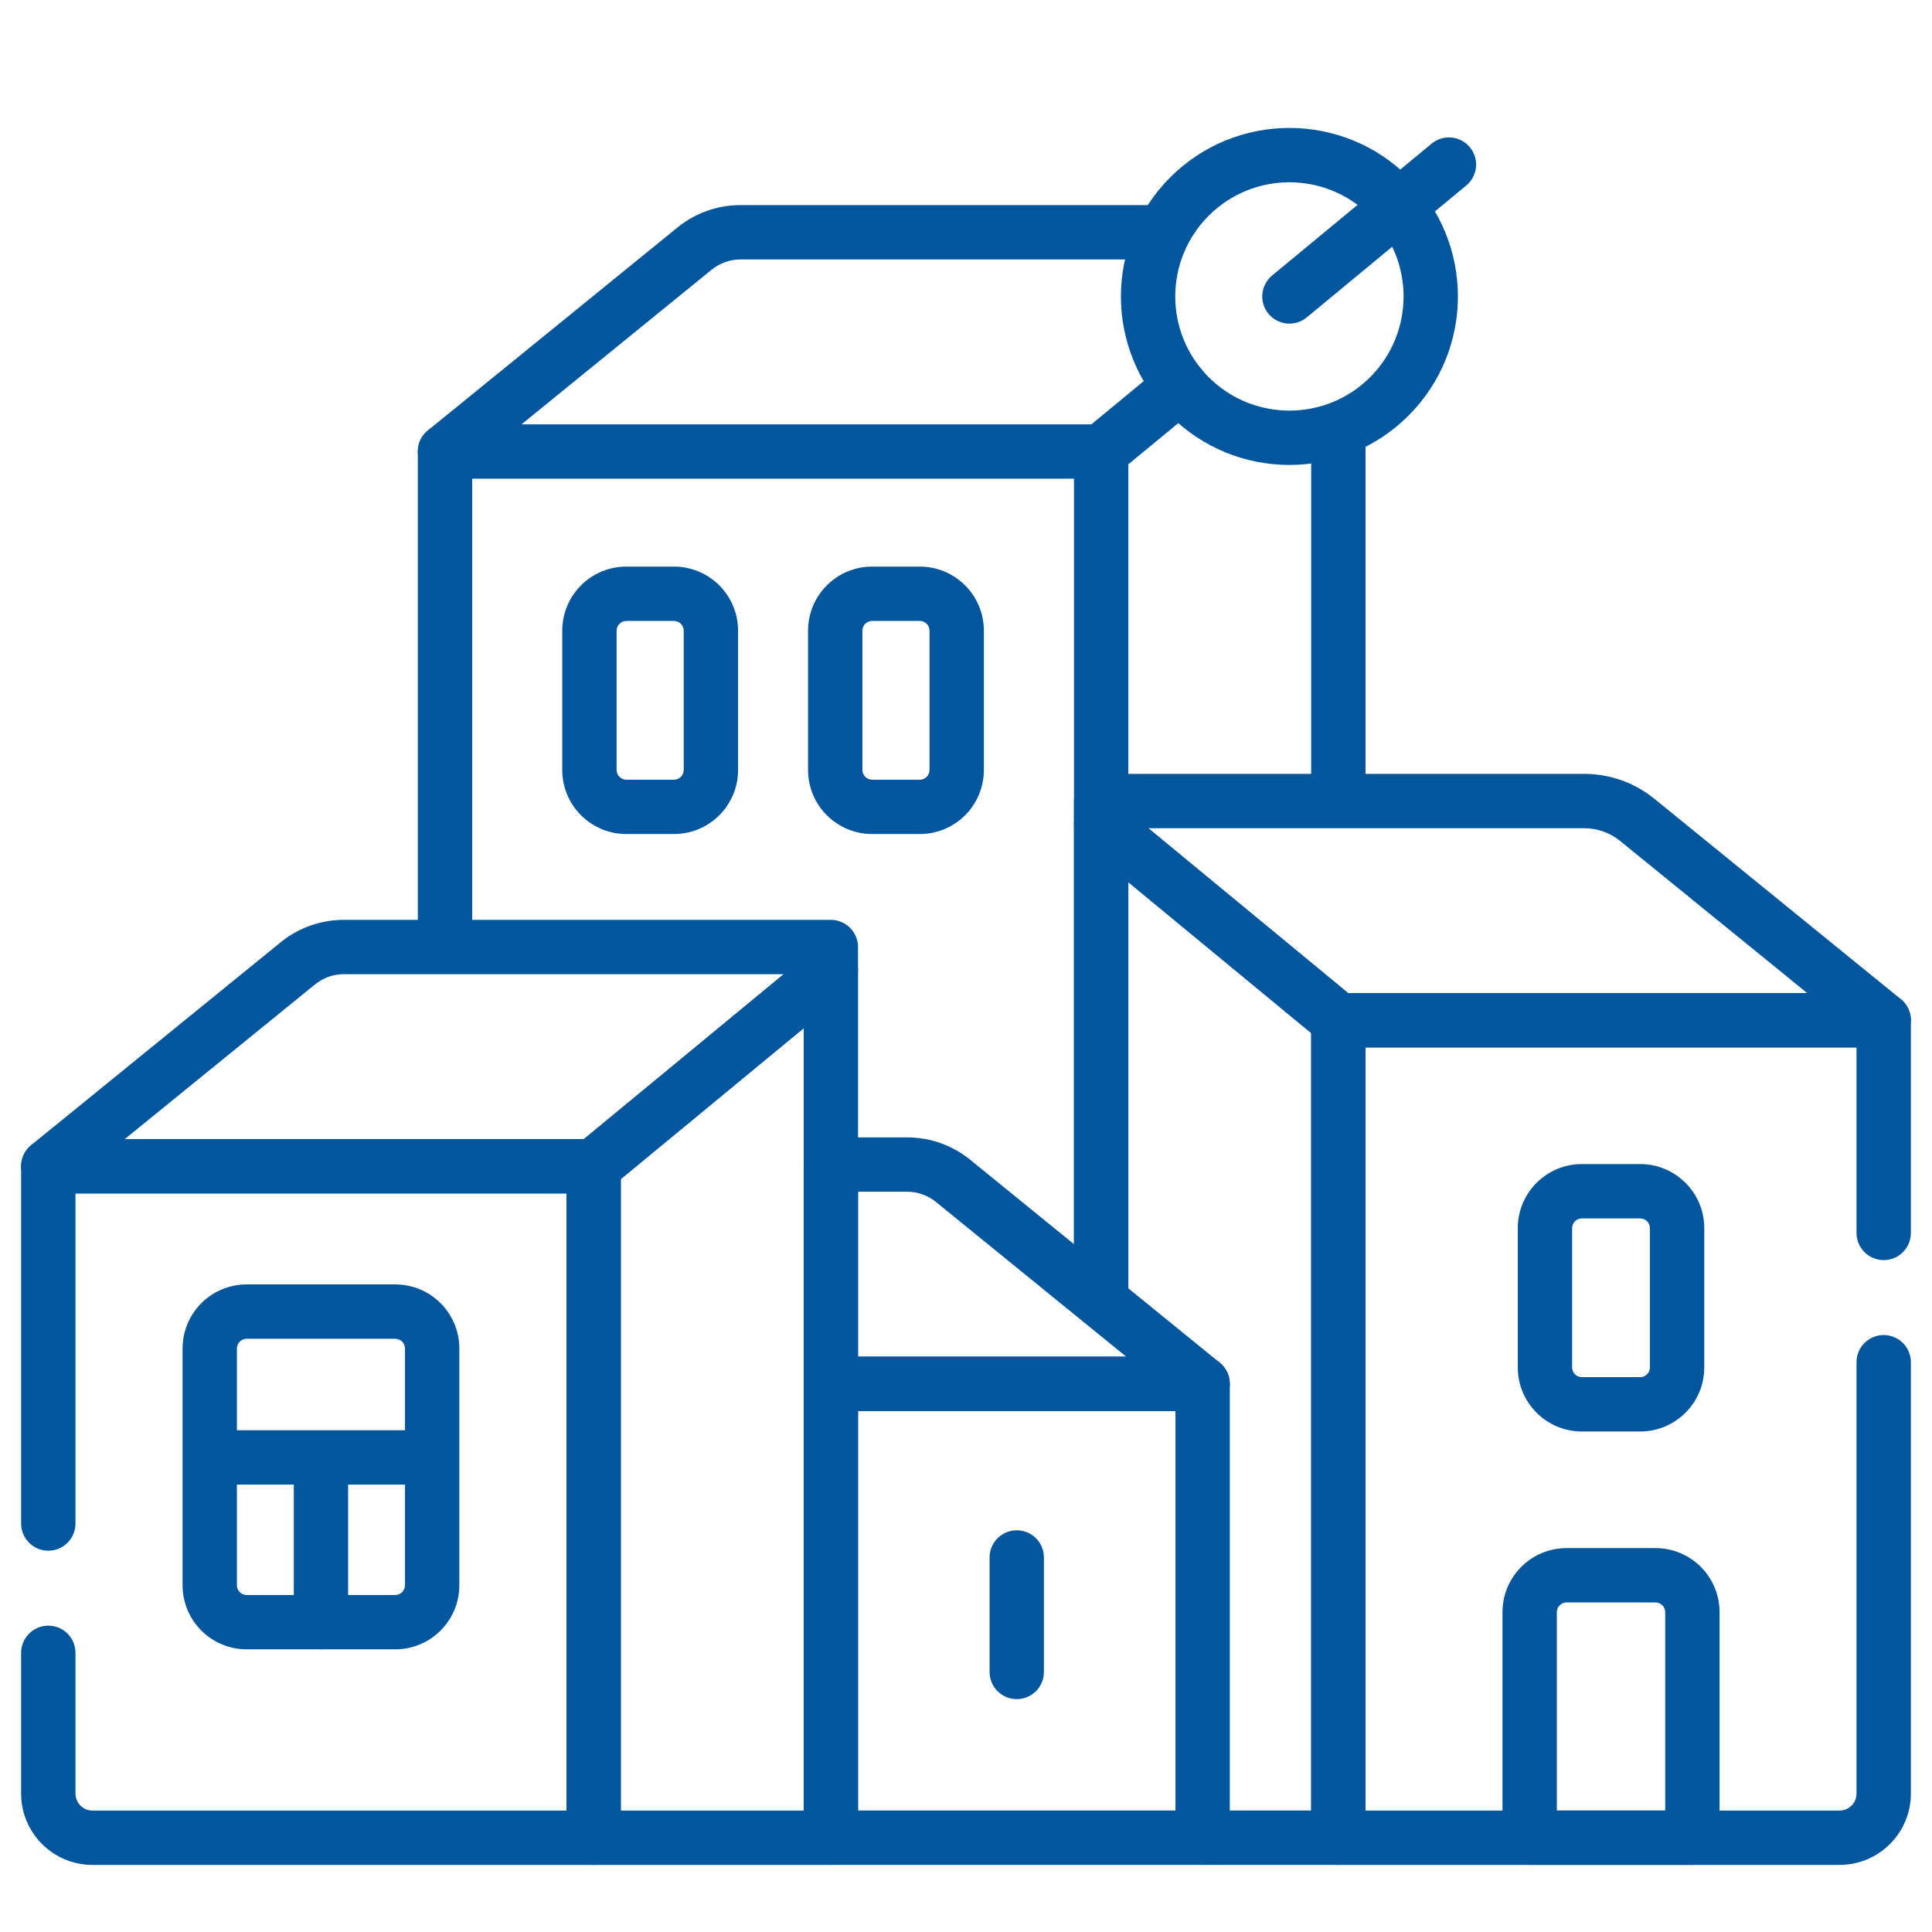 <?xml version="1.0" encoding="UTF-8"?> <svg xmlns="http://www.w3.org/2000/svg" width="48" height="48" viewBox="0 0 48 48" fill="none"><path fill-rule="evenodd" clip-rule="evenodd" d="M29.844 9.166C30.081 9.454 30.04 9.879 29.753 10.117L28.033 11.536V32.06C28.033 32.432 27.73 32.735 27.358 32.735C26.985 32.735 26.683 32.432 26.683 32.06V11.218C26.683 11.016 26.773 10.825 26.928 10.697L28.893 9.075C29.181 8.838 29.606 8.879 29.844 9.166Z" fill="#01569D"></path><path fill-rule="evenodd" clip-rule="evenodd" d="M33.251 10.144C33.624 10.144 33.926 10.446 33.926 10.819V19.796C33.926 20.169 33.624 20.471 33.251 20.471C32.878 20.471 32.576 20.169 32.576 19.796V10.819C32.576 10.446 32.878 10.144 33.251 10.144Z" fill="#01569D"></path><path fill-rule="evenodd" clip-rule="evenodd" d="M11.056 10.543C11.429 10.543 11.731 10.845 11.731 11.218V23.346C11.731 23.719 11.429 24.021 11.056 24.021C10.683 24.021 10.381 23.719 10.381 23.346V11.218C10.381 10.845 10.683 10.543 11.056 10.543Z" fill="#01569D"></path><path fill-rule="evenodd" clip-rule="evenodd" d="M18.397 6.446C18.137 6.446 17.884 6.535 17.681 6.7L17.256 6.176L17.681 6.7L12.956 10.543H27.358C27.73 10.543 28.033 10.845 28.033 11.217C28.033 11.59 27.73 11.893 27.358 11.893H11.056C10.77 11.893 10.515 11.713 10.42 11.443C10.324 11.174 10.408 10.874 10.63 10.694L16.83 5.653C17.273 5.292 17.826 5.096 18.397 5.096H28.815C29.188 5.096 29.49 5.398 29.49 5.771C29.49 6.144 29.188 6.446 28.815 6.446H18.397Z" fill="#01569D"></path><path fill-rule="evenodd" clip-rule="evenodd" d="M13.969 15.67C13.969 14.79 14.682 14.077 15.562 14.077H16.744C17.624 14.077 18.337 14.79 18.337 15.67V19.129C18.337 20.009 17.624 20.721 16.744 20.721H15.562C14.682 20.721 13.969 20.009 13.969 19.129V15.67ZM15.562 15.427C15.428 15.427 15.319 15.536 15.319 15.67V19.129C15.319 19.263 15.428 19.372 15.562 19.372H16.744C16.878 19.372 16.987 19.263 16.987 19.129V15.67C16.987 15.536 16.878 15.427 16.744 15.427H15.562Z" fill="#01569D"></path><path fill-rule="evenodd" clip-rule="evenodd" d="M20.076 15.67C20.076 14.79 20.789 14.077 21.669 14.077H22.852C23.731 14.077 24.444 14.79 24.444 15.67V19.129C24.444 20.009 23.731 20.721 22.852 20.721H21.669C20.789 20.721 20.076 20.009 20.076 19.129V15.67ZM21.669 15.427C21.535 15.427 21.426 15.536 21.426 15.67V19.129C21.426 19.263 21.535 19.372 21.669 19.372H22.852C22.985 19.372 23.094 19.263 23.094 19.129V15.67C23.094 15.536 22.985 15.427 22.852 15.427H21.669Z" fill="#01569D"></path><path fill-rule="evenodd" clip-rule="evenodd" d="M30.029 5.36C28.922 6.467 28.922 8.263 30.029 9.371C31.137 10.478 32.933 10.478 34.041 9.371C35.148 8.263 35.148 6.467 34.041 5.36C32.933 4.252 31.137 4.252 30.029 5.36ZM29.075 10.325C27.44 8.691 27.44 6.04 29.075 4.405C30.71 2.77 33.36 2.77 34.995 4.405C36.63 6.04 36.63 8.691 34.995 10.325C33.36 11.96 30.71 11.96 29.075 10.325Z" fill="#01569D"></path><path fill-rule="evenodd" clip-rule="evenodd" d="M36.519 3.659C36.756 3.946 36.716 4.372 36.428 4.609L32.465 7.886C32.178 8.123 31.752 8.083 31.515 7.795C31.277 7.508 31.318 7.083 31.605 6.845L35.568 3.569C35.856 3.331 36.281 3.372 36.519 3.659Z" fill="#01569D"></path><path fill-rule="evenodd" clip-rule="evenodd" d="M27.07 19.874C27.306 19.763 27.586 19.798 27.787 19.964L33.681 24.827C33.836 24.955 33.926 25.146 33.926 25.348V45.657C33.926 46.029 33.624 46.332 33.251 46.332H29.879C29.506 46.332 29.204 46.029 29.204 45.657C29.204 45.284 29.506 44.982 29.879 44.982H32.576V25.666L28.033 21.917V32.15C28.033 32.523 27.73 32.825 27.358 32.825C26.985 32.825 26.683 32.523 26.683 32.15V20.485C26.683 20.223 26.834 19.985 27.07 19.874Z" fill="#01569D"></path><path fill-rule="evenodd" clip-rule="evenodd" d="M32.576 25.349C32.576 24.976 32.878 24.674 33.251 24.674H46.8C47.173 24.674 47.475 24.976 47.475 25.349V30.632C47.475 31.005 47.173 31.307 46.8 31.307C46.427 31.307 46.125 31.005 46.125 30.632V26.024H33.926V44.983H45.703C45.936 44.983 46.125 44.794 46.125 44.561V33.844C46.125 33.471 46.427 33.169 46.8 33.169C47.173 33.169 47.475 33.471 47.475 33.844V44.561C47.475 45.539 46.681 46.333 45.703 46.333H33.251C32.878 46.333 32.576 46.031 32.576 45.658V25.349Z" fill="#01569D"></path><path fill-rule="evenodd" clip-rule="evenodd" d="M26.683 19.902C26.683 19.529 26.985 19.227 27.358 19.227H39.36C39.995 19.227 40.61 19.445 41.103 19.846L47.226 24.824C47.448 25.005 47.532 25.305 47.436 25.574C47.341 25.843 47.086 26.023 46.8 26.023H33.251C33.094 26.023 32.942 25.969 32.822 25.869L26.928 21.006C26.773 20.877 26.683 20.686 26.683 20.485V19.902ZM28.529 20.577L33.494 24.673H44.9L40.251 20.893C40.251 20.893 40.251 20.893 40.251 20.893C39.999 20.688 39.685 20.577 39.36 20.577H28.529Z" fill="#01569D"></path><path fill-rule="evenodd" clip-rule="evenodd" d="M39.302 30.271C39.168 30.271 39.059 30.38 39.059 30.513V33.973C39.059 34.107 39.168 34.215 39.302 34.215H40.749C40.883 34.215 40.992 34.107 40.992 33.973V30.513C40.992 30.38 40.883 30.271 40.749 30.271H39.302ZM37.709 30.513C37.709 29.634 38.422 28.921 39.302 28.921H40.749C41.629 28.921 42.342 29.634 42.342 30.513V33.973C42.342 34.852 41.629 35.565 40.749 35.565H39.302C38.422 35.565 37.709 34.852 37.709 33.973V30.513Z" fill="#01569D"></path><path fill-rule="evenodd" clip-rule="evenodd" d="M38.922 39.812C38.788 39.812 38.679 39.92 38.679 40.054V44.982H41.372V40.054C41.372 39.92 41.263 39.812 41.129 39.812H38.922ZM37.329 40.054C37.329 39.175 38.042 38.462 38.922 38.462H41.129C42.009 38.462 42.722 39.175 42.722 40.054V45.657C42.722 46.03 42.419 46.332 42.047 46.332H38.004C37.631 46.332 37.329 46.03 37.329 45.657V40.054Z" fill="#01569D"></path><path fill-rule="evenodd" clip-rule="evenodd" d="M19.967 34.38C19.967 34.007 20.27 33.705 20.642 33.705H29.879C30.252 33.705 30.554 34.007 30.554 34.38V45.657C30.554 46.03 30.252 46.332 29.879 46.332H20.642C20.27 46.332 19.967 46.03 19.967 45.657V34.38ZM21.317 35.055V44.982H29.204V35.055H21.317Z" fill="#01569D"></path><path fill-rule="evenodd" clip-rule="evenodd" d="M19.967 28.933C19.967 28.56 20.27 28.258 20.642 28.258H22.538C23.108 28.258 23.662 28.454 24.105 28.815C24.105 28.815 24.105 28.815 24.105 28.815L30.305 33.856C30.526 34.036 30.61 34.336 30.515 34.605C30.419 34.875 30.164 35.054 29.879 35.054H20.642C20.27 35.054 19.967 34.752 19.967 34.38V28.933ZM21.317 29.608V33.705H27.979L23.253 29.862C23.051 29.698 22.798 29.608 22.538 29.608H21.317Z" fill="#01569D"></path><path fill-rule="evenodd" clip-rule="evenodd" d="M20.93 23.502C21.167 23.613 21.318 23.851 21.318 24.113V45.657C21.318 46.03 21.015 46.333 20.643 46.333H14.749C14.376 46.333 14.074 46.03 14.074 45.657V28.976C14.074 28.774 14.164 28.583 14.32 28.455L20.213 23.592C20.415 23.426 20.694 23.39 20.93 23.502ZM15.424 29.294V44.983H19.968V25.545L15.424 29.294Z" fill="#01569D"></path><path fill-rule="evenodd" clip-rule="evenodd" d="M0.525 28.976C0.525 28.603 0.827 28.301 1.2 28.301H14.749C15.122 28.301 15.424 28.603 15.424 28.976V45.658C15.424 46.03 15.122 46.333 14.749 46.333H2.297C1.318 46.333 0.525 45.539 0.525 44.561V41.064C0.525 40.691 0.827 40.389 1.2 40.389C1.573 40.389 1.875 40.691 1.875 41.064V44.561C1.875 44.794 2.064 44.983 2.297 44.983H14.074V29.651H1.875V37.852C1.875 38.225 1.573 38.527 1.2 38.527C0.827 38.527 0.525 38.225 0.525 37.852V28.976Z" fill="#01569D"></path><path fill-rule="evenodd" clip-rule="evenodd" d="M8.541 24.203C8.281 24.203 8.028 24.293 7.826 24.458L7.826 24.458L3.1 28.3H14.507L19.471 24.203H8.541ZM6.974 23.41C7.417 23.05 7.97 22.854 8.541 22.854H20.642C21.015 22.854 21.317 23.156 21.317 23.529V24.112C21.317 24.313 21.227 24.504 21.072 24.633L15.179 29.496C15.058 29.596 14.906 29.65 14.749 29.65H1.2C0.914 29.65 0.66 29.47 0.564 29.201C0.468 28.932 0.553 28.632 0.774 28.451L6.974 23.41C6.974 23.41 6.974 23.41 6.974 23.41Z" fill="#01569D"></path><path fill-rule="evenodd" clip-rule="evenodd" d="M4.536 33.504C4.536 32.624 5.249 31.911 6.129 31.911H9.82C10.7 31.911 11.412 32.624 11.412 33.504V39.385C11.412 40.264 10.7 40.977 9.82 40.977H6.129C5.249 40.977 4.536 40.264 4.536 39.385V33.504ZM6.129 33.261C5.995 33.261 5.886 33.37 5.886 33.504V39.385C5.886 39.519 5.995 39.627 6.129 39.627H9.82C9.954 39.627 10.062 39.519 10.062 39.385V33.504C10.062 33.37 9.954 33.261 9.82 33.261H6.129Z" fill="#01569D"></path><path fill-rule="evenodd" clip-rule="evenodd" d="M4.72 36.209C4.72 35.836 5.022 35.534 5.395 35.534H10.554C10.927 35.534 11.229 35.836 11.229 36.209C11.229 36.582 10.927 36.884 10.554 36.884H5.395C5.022 36.884 4.72 36.582 4.72 36.209Z" fill="#01569D"></path><path fill-rule="evenodd" clip-rule="evenodd" d="M7.974 35.77C8.347 35.77 8.649 36.072 8.649 36.444V40.303C8.649 40.675 8.347 40.977 7.974 40.977C7.602 40.977 7.299 40.675 7.299 40.303V36.444C7.299 36.072 7.602 35.77 7.974 35.77Z" fill="#01569D"></path><path fill-rule="evenodd" clip-rule="evenodd" d="M25.261 38.02C25.634 38.02 25.936 38.322 25.936 38.694V41.539C25.936 41.912 25.634 42.214 25.261 42.214C24.888 42.214 24.586 41.912 24.586 41.539V38.694C24.586 38.322 24.888 38.02 25.261 38.02Z" fill="#01569D"></path></svg> 